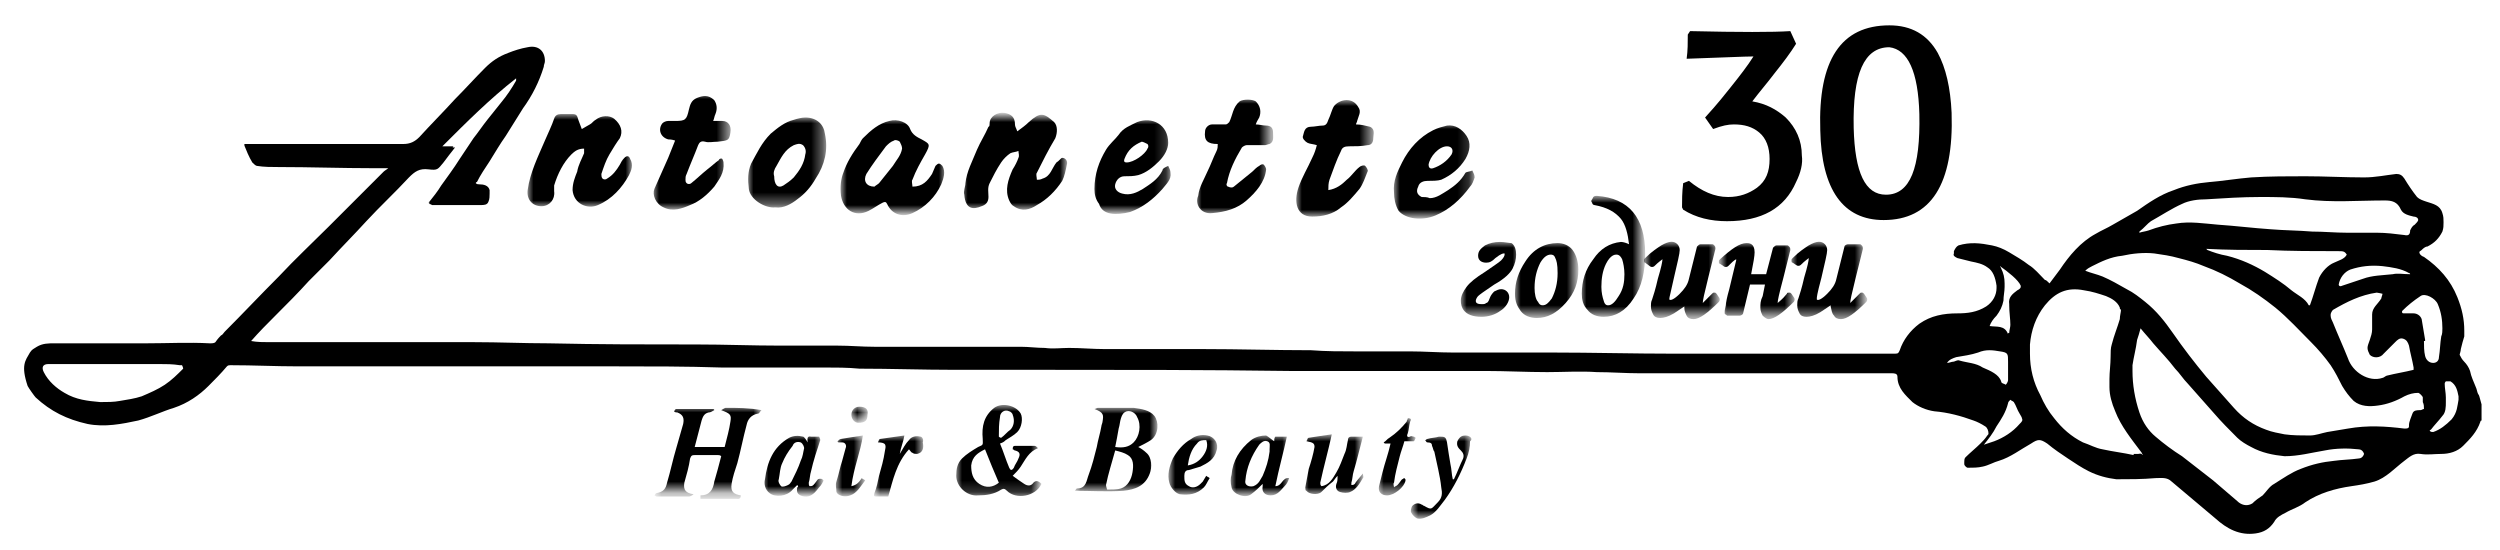 <?xml version="1.0" encoding="UTF-8"?> <svg xmlns="http://www.w3.org/2000/svg" xmlns:xlink="http://www.w3.org/1999/xlink" version="1.1" id="Layer_1" x="0px" y="0px" viewBox="0 0 217 47.7" style="enable-background:new 0 0 217 47.7;" xml:space="preserve"> <style type="text/css"> .st0{fill:#FFFFFF;filter:url(#Adobe_OpacityMaskFilter);} .st1{mask:url(#mask0_226_155627_1_);} .st2{fill:#FFFFFF;filter:url(#Adobe_OpacityMaskFilter_1_);} .st3{mask:url(#mask1_226_155627_1_);} .st4{fill:#FFFFFF;filter:url(#Adobe_OpacityMaskFilter_2_);} .st5{mask:url(#mask2_226_155627_1_);} .st6{fill:#FFFFFF;filter:url(#Adobe_OpacityMaskFilter_3_);} .st7{mask:url(#mask3_226_155627_1_);} .st8{fill:#FFFFFF;filter:url(#Adobe_OpacityMaskFilter_4_);} .st9{mask:url(#mask4_226_155627_1_);} .st10{fill:#FFFFFF;filter:url(#Adobe_OpacityMaskFilter_5_);} .st11{mask:url(#mask5_226_155627_1_);} .st12{fill:#FFFFFF;filter:url(#Adobe_OpacityMaskFilter_6_);} .st13{mask:url(#mask6_226_155627_1_);} .st14{fill:#FFFFFF;filter:url(#Adobe_OpacityMaskFilter_7_);} .st15{mask:url(#mask7_226_155627_1_);} .st16{fill:#FFFFFF;filter:url(#Adobe_OpacityMaskFilter_8_);} .st17{mask:url(#mask8_226_155627_1_);} .st18{fill:#FFFFFF;filter:url(#Adobe_OpacityMaskFilter_9_);} .st19{mask:url(#mask9_226_155627_1_);} .st20{fill:#FFFFFF;filter:url(#Adobe_OpacityMaskFilter_10_);} .st21{mask:url(#mask10_226_155627_1_);} .st22{fill:#FFFFFF;filter:url(#Adobe_OpacityMaskFilter_11_);} .st23{mask:url(#mask11_226_155627_1_);} .st24{fill:#FFFFFF;filter:url(#Adobe_OpacityMaskFilter_12_);} .st25{mask:url(#mask12_226_155627_1_);} .st26{fill:#FFFFFF;filter:url(#Adobe_OpacityMaskFilter_13_);} .st27{mask:url(#mask13_226_155627_1_);} .st28{fill:#FFFFFF;filter:url(#Adobe_OpacityMaskFilter_14_);} .st29{mask:url(#mask14_226_155627_1_);} .st30{fill:#FFFFFF;filter:url(#Adobe_OpacityMaskFilter_15_);} .st31{mask:url(#mask15_226_155627_1_);} .st32{fill:#FFFFFF;filter:url(#Adobe_OpacityMaskFilter_16_);} .st33{mask:url(#mask16_226_155627_1_);} .st34{fill:#FFFFFF;filter:url(#Adobe_OpacityMaskFilter_17_);} .st35{mask:url(#mask17_226_155627_1_);} .st36{fill:#FFFFFF;filter:url(#Adobe_OpacityMaskFilter_18_);} .st37{mask:url(#mask18_226_155627_1_);} .st38{fill:#FFFFFF;filter:url(#Adobe_OpacityMaskFilter_19_);} .st39{mask:url(#mask19_226_155627_1_);} .st40{fill:#FFFFFF;filter:url(#Adobe_OpacityMaskFilter_20_);} .st41{mask:url(#mask20_226_155627_1_);} .st42{fill:#FFFFFF;filter:url(#Adobe_OpacityMaskFilter_21_);} .st43{mask:url(#mask21_226_155627_1_);} .st44{fill:#FFFFFF;filter:url(#Adobe_OpacityMaskFilter_22_);} .st45{mask:url(#mask22_226_155627_1_);} .st46{fill:#FFFFFF;filter:url(#Adobe_OpacityMaskFilter_23_);} .st47{mask:url(#mask23_226_155627_1_);} .st48{fill:#FFFFFF;filter:url(#Adobe_OpacityMaskFilter_24_);} .st49{mask:url(#mask24_226_155627_1_);} .st50{fill:#FFFFFF;filter:url(#Adobe_OpacityMaskFilter_25_);} .st51{mask:url(#mask25_226_155627_1_);} .st52{fill:#FFFFFF;filter:url(#Adobe_OpacityMaskFilter_26_);} .st53{mask:url(#mask26_226_155627_1_);} </style> <defs> <filter id="Adobe_OpacityMaskFilter" filterUnits="userSpaceOnUse" x="83.5" y="10.1" width="9.1" height="8.2"> <feColorMatrix type="matrix" values="1 0 0 0 0 0 1 0 0 0 0 0 1 0 0 0 0 0 1 0"></feColorMatrix> </filter> </defs> <mask maskUnits="userSpaceOnUse" x="83.5" y="10.1" width="9.1" height="8.2" id="mask0_226_155627_1_"> <path class="st0" d="M230.2-62H-13v172h243.2V-62z"></path> </mask> <g class="st1"> <path d="M85.2,17.9c0.3-0.1,0.6-0.3,0.6-0.8c0-0.4-0.1-0.8,0.1-1.2c0.3-0.6,0.6-1.2,1-1.8c0.2-0.3,0.5-0.6,0.8-0.8 c0.2-0.1,0.5-0.1,0.7-0.2c0,0.2,0.1,0.4,0,0.6c-0.1,0.3-0.3,0.7-0.5,1c-0.4,0.9-0.7,1.8-0.3,2.7c0.1,0.2,0.2,0.4,0.4,0.5 c0.7,0.5,1.4,0.3,2-0.1c0.9-0.5,1.6-1.2,2.2-2.1c0.2-0.4,0.3-0.9,0.4-1.4c0.1-0.3-0.1-0.6-0.4-0.6c-0.1,0-0.3,0.3-0.5,0.4 c-0.4,0.5-0.5,1.2-1.2,1.4c-0.2,0.1-0.3,0.1-0.5,0.1c0-0.2-0.1-0.5,0-0.6c0.5-1,1-2,1.6-3c0.2-0.5,0.2-1.1-0.1-1.4 c-0.9-0.8-1.2-0.9-2.2,0c-0.3,0.3-0.6,0.5-1,0.8c-0.1-0.3-0.2-0.4-0.2-0.6c0-0.6-0.3-0.9-0.9-1c-0.6-0.1-1.3,0.3-1.3,0.9 c0,0.1,0,0.3-0.1,0.3c-0.3,0.7-0.7,1.3-1,2c-0.4,1-0.9,1.9-1,2.9c0,0.3-0.2,0.7-0.1,1C83.8,18.2,84.5,18.2,85.2,17.9z"></path> </g> <defs> <filter id="Adobe_OpacityMaskFilter_1_" filterUnits="userSpaceOnUse" x="45.8" y="9.9" width="9.1" height="8.1"> <feColorMatrix type="matrix" values="1 0 0 0 0 0 1 0 0 0 0 0 1 0 0 0 0 0 1 0"></feColorMatrix> </filter> </defs> <mask maskUnits="userSpaceOnUse" x="45.8" y="9.9" width="9.1" height="8.1" id="mask1_226_155627_1_"> <path class="st2" d="M230.2-62H-13v172h243.2V-62z"></path> </mask> <g class="st3"> <path d="M45.8,16.5c-0.1,0.8,0.4,1.4,1.2,1.4c0.7,0,1.2-0.6,1.1-1.3c0-0.2,0-0.3,0-0.5c0.3-1,0.8-2,1.5-2.7 c0.3-0.3,0.6-0.5,1.1-0.5c0,0.1,0,0.3,0,0.4c-0.2,0.5-0.5,1-0.6,1.6c-0.2,0.5-0.4,1-0.4,1.6c0.1,1.2,1.3,1.7,2.2,1.3 c1.2-0.5,2.1-1.5,2.7-2.6c0.2-0.4,0.4-0.9,0.1-1.4c-0.1-0.3-0.3-0.3-0.5-0.1c-0.2,0.2-0.3,0.4-0.4,0.6c-0.3,0.5-0.6,0.9-1.1,1.2 c-0.1,0.1-0.3,0.1-0.4,0s-0.1-0.3-0.1-0.4c0.2-0.6,0.4-1.2,0.7-1.7c0.3-0.5,0.6-1,0.9-1.4c0.3-0.6,0.1-1.2-0.5-1.7 c-0.4-0.3-1.1-0.3-1.6,0.1c-0.2,0.1-0.3,0.3-0.5,0.4c-0.2,0.1-0.5,0.3-0.7,0.4c-0.1-0.3-0.2-0.5-0.3-0.8c-0.1-0.3-0.1-0.5-0.5-0.5 c-0.3,0-0.7,0-1,0c-0.3,0-0.5,0.1-0.6,0.4c-0.2,0.6-0.5,1.2-0.8,1.9C46.7,13.6,46,15,45.8,16.5z"></path> </g> <defs> <filter id="Adobe_OpacityMaskFilter_2_" filterUnits="userSpaceOnUse" x="73" y="10.3" width="9" height="8.3"> <feColorMatrix type="matrix" values="1 0 0 0 0 0 1 0 0 0 0 0 1 0 0 0 0 0 1 0"></feColorMatrix> </filter> </defs> <mask maskUnits="userSpaceOnUse" x="73" y="10.3" width="9" height="8.3" id="mask2_226_155627_1_"> <path class="st4" d="M230.2-62H-13v172h243.2V-62z"></path> </mask> <g class="st5"> <path d="M75.2,15.1c0.5-0.8,1.1-1.6,1.7-2.4c0.2-0.2,0.4-0.4,0.7-0.5c0.1-0.1,0.4,0,0.5,0.1c0.1,0.2,0.2,0.4,0.2,0.6 c-0.1,0.6-0.5,1-0.8,1.5c-0.4,0.5-0.8,1-1.2,1.5c-0.1,0.1-0.3,0.2-0.4,0.3C75.2,16.2,74.9,15.7,75.2,15.1z M75.4,18.3 c0.4-0.2,0.8-0.5,1.2-0.7c0.2-0.1,0.3-0.1,0.4,0.1c0.4,0.9,1.3,1.2,2.2,0.8c1.1-0.5,2-1.4,2.5-2.5c0.2-0.5,0.4-1.1,0.1-1.6 c-0.1-0.1-0.2-0.2-0.3-0.2c-0.1,0-0.2,0.1-0.3,0.2c-0.1,0.2-0.2,0.5-0.3,0.7c-0.4,0.6-0.8,1.1-1.7,1.1c0-0.2-0.1-0.5,0-0.6 c0.3-0.8,0.7-1.5,1.1-2.2c0.5-0.9,0.4-0.9-0.3-1.3c-0.4-0.2-0.8-0.4-1-0.9c-0.2-0.6-1.1-0.9-1.8-0.7c-0.9,0.2-1.6,0.8-2.3,1.5 c-0.1,0.1-0.2,0.3-0.3,0.5c-0.6,0.8-1.1,1.6-1.4,2.5C73,15.5,72.9,16.2,73,17C73.2,18.2,74.2,18.9,75.4,18.3z"></path> </g> <defs> <filter id="Adobe_OpacityMaskFilter_3_" filterUnits="userSpaceOnUse" x="112.5" y="8.7" width="6.7" height="10.1"> <feColorMatrix type="matrix" values="1 0 0 0 0 0 1 0 0 0 0 0 1 0 0 0 0 0 1 0"></feColorMatrix> </filter> </defs> <mask maskUnits="userSpaceOnUse" x="112.5" y="8.7" width="6.7" height="10.1" id="mask3_226_155627_1_"> <path class="st6" d="M230.2-62H-13v172h243.2V-62z"></path> </mask> <g class="st7"> <path d="M113.9,18.8c0.9,0,1.8-0.2,2.5-0.8c0.6-0.4,1.1-1,1.6-1.6c0.3-0.4,0.5-1,0.7-1.5c0.1-0.1-0.1-0.4-0.2-0.5 c-0.1-0.1-0.4,0-0.5,0.1c-0.4,0.3-0.7,0.8-1.1,1.1c-0.4,0.4-0.9,0.8-1.6,0.9c0-0.3,0-0.6,0.1-0.9c0.3-0.8,0.6-1.7,1-2.5 c0.1-0.3,0.3-0.4,0.7-0.4c0.5,0,1.1,0,1.6-0.1c0.3,0,0.5-0.2,0.5-0.6c0-0.3,0.2-0.8-0.3-1c-0.4-0.1-0.8-0.2-1.2-0.2 c0-0.1,0.1-0.2,0.1-0.3c0.1-0.4,0.4-0.8,0.1-1.2c-0.5-0.9-1.6-0.7-2.1-0.1c-0.2,0.3-0.3,0.8-0.5,1.2c-0.1,0.3-0.2,0.5-0.5,0.5 c-0.3,0-0.7,0.1-1,0.1c-0.6,0-0.6,0.5-0.7,0.8c-0.1,0.2,0.2,0.5,0.4,0.6c0.2,0.1,0.5,0.1,0.8,0.2c-0.1,0.4-0.2,0.7-0.4,1.1 c-0.4,0.9-0.9,1.7-1.2,2.6C112.3,17.5,112.5,18.8,113.9,18.8z"></path> </g> <defs> <filter id="Adobe_OpacityMaskFilter_4_" filterUnits="userSpaceOnUse" x="103.8" y="8.5" width="6.6" height="10"> <feColorMatrix type="matrix" values="1 0 0 0 0 0 1 0 0 0 0 0 1 0 0 0 0 0 1 0"></feColorMatrix> </filter> </defs> <mask maskUnits="userSpaceOnUse" x="103.8" y="8.5" width="6.6" height="10" id="mask4_226_155627_1_"> <path class="st8" d="M230.2-62H-13v172h243.2V-62z"></path> </mask> <g class="st9"> <path d="M105.2,18.5c1.2-0.1,2.2-0.4,3-1.1c0.8-0.7,1.6-1.6,1.7-2.7c0-0.1-0.1-0.3-0.2-0.4c-0.1-0.1-0.3,0-0.4,0.1 c-0.2,0.1-0.4,0.3-0.6,0.5c-0.5,0.4-1.1,0.9-1.6,1.3c-0.1,0.1-0.3,0.1-0.5,0c-0.1,0-0.2-0.2-0.1-0.3c0.2-1.1,0.7-2.1,1.3-3.1 c0.1-0.1,0.3-0.2,0.4-0.2c0.5,0,1,0,1.6,0c0.1,0,0.3-0.1,0.4-0.1c0.4-0.2,0.3-0.6,0.3-1c0-0.4-0.2-0.6-0.6-0.6 c-0.3,0-0.6-0.1-0.9-0.1c0.1-0.3,0.2-0.4,0.3-0.6c0.2-0.5,0.1-1-0.3-1.4c-0.3-0.2-1.1-0.2-1.4,0c-0.6,0.5-0.6,1.2-0.9,1.8 c-0.1,0.1-0.2,0.2-0.3,0.2c-0.4,0-0.8,0-1.2,0c-0.3,0-0.6,0.3-0.6,0.6c-0.1,0.8,0.2,1.1,1.1,1.1c0,0.2,0,0.4-0.1,0.6 c-0.3,0.6-0.5,1.2-0.8,1.8c-0.3,0.7-0.7,1.3-0.8,2.1C103.7,17.7,104.2,18.6,105.2,18.5z"></path> </g> <defs> <filter id="Adobe_OpacityMaskFilter_5_" filterUnits="userSpaceOnUse" x="56.7" y="8.1" width="6.7" height="10"> <feColorMatrix type="matrix" values="1 0 0 0 0 0 1 0 0 0 0 0 1 0 0 0 0 0 1 0"></feColorMatrix> </filter> </defs> <mask maskUnits="userSpaceOnUse" x="56.7" y="8.1" width="6.7" height="10" id="mask5_226_155627_1_"> <path class="st10" d="M230.2-62H-13v172h243.2V-62z"></path> </mask> <g class="st11"> <path d="M57.6,18c0.8,0.4,1.6,0.1,2.3-0.2c0.8-0.3,1.5-0.9,2.1-1.6c0.4-0.6,0.9-1.2,0.8-2.1c0-0.1-0.1-0.3-0.1-0.3 c-0.1-0.1-0.3,0-0.3,0.1c-0.3,0.2-0.6,0.5-1,0.8c-0.5,0.4-0.9,0.8-1.4,1.2c-0.1,0.1-0.3,0.1-0.4,0c-0.1-0.1-0.1-0.2-0.1-0.3 c0-0.2,0-0.3,0.1-0.5c0.3-0.8,0.7-1.7,1-2.5c0.1-0.2,0.2-0.4,0.6-0.3c0.3,0.1,0.7,0,1.1,0c0.9-0.1,1-0.1,1.1-0.8 c0.1-0.6-0.2-1-0.7-1c-0.2,0-0.5,0-0.8,0c0.1-0.2,0.1-0.4,0.2-0.6c0.2-0.5,0.1-0.9-0.1-1.2c-0.5-0.5-1-0.4-1.5-0.2 c-0.5,0.2-0.6,0.6-0.7,1c-0.2,0.9-0.3,1-1.2,1c-0.2,0-0.4,0-0.6,0c-0.2,0-0.4,0.1-0.5,0.2c-0.4,0.5-0.2,1.2,0.5,1.4 c0.1,0,0.3,0,0.6,0.1c-0.2,0.5-0.4,1-0.6,1.5c-0.4,0.9-0.8,1.8-1.2,2.7C56.6,16.9,56.9,17.7,57.6,18z"></path> </g> <defs> <filter id="Adobe_OpacityMaskFilter_6_" filterUnits="userSpaceOnUse" x="94.7" y="10.3" width="6.9" height="8.2"> <feColorMatrix type="matrix" values="1 0 0 0 0 0 1 0 0 0 0 0 1 0 0 0 0 0 1 0"></feColorMatrix> </filter> </defs> <mask maskUnits="userSpaceOnUse" x="94.7" y="10.3" width="6.9" height="8.2" id="mask6_226_155627_1_"> <path class="st12" d="M230.2-62H-13v172h243.2V-62z"></path> </mask> <g class="st13"> <path d="M97.6,13.8c0.3-0.8,0.8-1.2,1.5-1.5c0.1,0,0.3,0.1,0.5,0.2c0.1,0.1,0.1,0.3,0,0.4c-0.2,0.5-1.2,1.2-1.8,1.2 C97.7,14.1,97.5,14.1,97.6,13.8z M98.1,18.4c1.1-0.4,2-1.1,2.8-2c0.3-0.4,0.8-0.8,0.7-1.4c0-0.2-0.1-0.4-0.2-0.6 c-0.2,0.1-0.5,0.2-0.5,0.4c-0.4,0.8-1.1,1.2-1.7,1.6c-0.5,0.3-1.1,0.6-1.8,0.4c-0.4-0.1-0.7-0.4-0.6-0.8s0.4-0.7,0.8-0.7 c0.4,0,0.8,0,1.2-0.1c0.7-0.2,1.3-0.7,1.8-1.2c0.5-0.5,0.8-1.1,0.8-1.6c0-1.6-1.4-2.3-2.7-1.8c-0.6,0.3-1.2,0.5-1.6,1.1 c-0.3,0.4-0.8,0.8-1.1,1.3c-0.6,1-1,2.1-1,3.4c0,0.5,0.1,0.9,0.4,1.3C95.7,18.7,96.9,18.7,98.1,18.4z"></path> </g> <defs> <filter id="Adobe_OpacityMaskFilter_7_" filterUnits="userSpaceOnUse" x="121" y="10.7" width="6.9" height="8.3"> <feColorMatrix type="matrix" values="1 0 0 0 0 0 1 0 0 0 0 0 1 0 0 0 0 0 1 0"></feColorMatrix> </filter> </defs> <mask maskUnits="userSpaceOnUse" x="121" y="10.7" width="6.9" height="8.3" id="mask7_226_155627_1_"> <path class="st14" d="M230.2-62H-13v172h243.2V-62z"></path> </mask> <g class="st15"> <path d="M125.6,12.7c0.4,0,0.6,0.3,0.4,0.7c-0.4,0.6-1,1-1.6,1.2c-0.3,0.1-0.4-0.1-0.4-0.3C124.1,13.6,124.9,12.7,125.6,12.7z M124.6,18.7c1.2-0.5,2.2-1.4,3-2.5c0.2-0.2,0.3-0.5,0.4-0.8c0-0.2-0.1-0.4-0.2-0.6c-0.2,0.1-0.5,0.1-0.6,0.2 c-0.4,0.7-0.9,1.1-1.5,1.5c-0.5,0.3-1,0.7-1.6,0.7c-0.2-0.1-0.5-0.1-0.7-0.1c-0.4-0.2-0.5-0.5-0.3-0.9c0.1-0.4,0.5-0.5,0.8-0.5 c0.4,0,0.9,0,1.2-0.1c0.9-0.4,1.6-1,2.1-1.8c0.4-0.7,0.5-1.4,0.1-2c-0.4-0.6-1-1-1.7-0.9c-0.4,0.1-0.8,0.2-1.2,0.4 c-1.2,0.6-2.1,1.6-2.7,2.8c-0.4,0.8-0.8,1.6-0.7,2.6c0,0.5,0.1,1.1,0.4,1.6C122,19,123.4,19.2,124.6,18.7z"></path> </g> <defs> <filter id="Adobe_OpacityMaskFilter_8_" filterUnits="userSpaceOnUse" x="64.9" y="10.2" width="6.8" height="7.8"> <feColorMatrix type="matrix" values="1 0 0 0 0 0 1 0 0 0 0 0 1 0 0 0 0 0 1 0"></feColorMatrix> </filter> </defs> <mask maskUnits="userSpaceOnUse" x="64.9" y="10.2" width="6.8" height="7.8" id="mask8_226_155627_1_"> <path class="st16" d="M230.2-62H-13v172h243.2V-62z"></path> </mask> <g class="st17"> <path d="M67.4,14.4c0.4-0.7,0.7-1.4,1.5-1.8c0.3-0.1,0.5-0.2,0.8,0c0.2,0.2,0.3,0.5,0.2,0.8c-0.1,0.8-0.5,1.4-1,2 c-0.3,0.3-0.6,0.5-0.9,0.7c-0.5,0.3-0.8-0.1-0.8-0.8C67.1,15,67.2,14.7,67.4,14.4z M67.3,18c0.7,0.1,1.4-0.3,1.9-0.7 c0.7-0.5,1.2-1.1,1.6-1.8c0.8-1.2,1.1-2.5,0.8-3.9c-0.1-0.8-0.7-1.4-1.7-1.4c-0.3,0-0.7,0.1-1,0.2c-0.8,0.2-1.4,0.7-2,1.2 c-0.8,0.8-1.2,1.7-1.7,2.6c-0.3,0.7-0.3,1.4-0.2,2.2C65.1,17.3,66.4,18.1,67.3,18z"></path> </g> <defs> <filter id="Adobe_OpacityMaskFilter_9_" filterUnits="userSpaceOnUse" x="56.9" y="35.3" width="9.3" height="7.5"> <feColorMatrix type="matrix" values="1 0 0 0 0 0 1 0 0 0 0 0 1 0 0 0 0 0 1 0"></feColorMatrix> </filter> </defs> <mask maskUnits="userSpaceOnUse" x="56.9" y="35.3" width="9.3" height="7.5" id="mask9_226_155627_1_"> <path class="st18" d="M230.2-62H-13v172h243.2V-62z"></path> </mask> <g class="st19"> <path d="M63,35.4c-0.1,0-0.2,0.1-0.4,0.2c0.8,0.3,0.9,0.4,0.8,1c-0.1,0.7-0.3,1.4-0.5,2.2h-2.6c0.2-0.8,0.4-1.5,0.6-2.3 c0.1-0.3,0.2-0.6,0.6-0.7c0.2,0,0.3-0.1,0.5-0.2c0,0,0-0.1-0.1-0.1c-0.1,0-0.2,0-0.3,0c-1,0-1.9,0-2.9,0c-0.1,0-0.1,0.1-0.2,0.2 c0.1,0.1,0.2,0.1,0.3,0.1c0.5,0.2,0.6,0.5,0.5,1c-0.2,0.7-0.4,1.4-0.6,2.1c-0.3,1-0.5,2-0.8,3c-0.1,0.5-0.3,0.8-0.9,0.9 c-0.1,0-0.1,0.1-0.2,0.2c0.1,0,0.1,0.1,0.2,0.1c0.9,0,1.9,0,2.8,0c0.1,0,0.3-0.1,0.4-0.2c-0.7-0.1-0.9-0.4-0.8-1 c0.2-0.7,0.4-1.4,0.5-2.1c0.1-0.3,0.2-0.3,0.5-0.3c0.6,0,1.2,0,1.9,0c0.1,0,0.2,0,0.3,0.1c-0.2,0.8-0.4,1.5-0.6,2.2 c-0.1,0.7-0.4,1.2-1.2,1.2v0.3c0.2,0,0.4,0,0.7,0c0.8,0,1.6,0,2.4,0c0.1,0,0.4,0.1,0.4-0.3c-0.6-0.1-0.9-0.3-0.8-1 c0.1-0.6,0.3-1.2,0.5-1.8c0.3-1.1,0.5-2.2,0.8-3.3c0.1-0.5,0.4-0.9,1-1c0.1,0,0.1-0.1,0.3-0.3C65,35.4,64,35.4,63,35.4z"></path> </g> <defs> <filter id="Adobe_OpacityMaskFilter_10_" filterUnits="userSpaceOnUse" x="93.3" y="35.4" width="7.2" height="7.4"> <feColorMatrix type="matrix" values="1 0 0 0 0 0 1 0 0 0 0 0 1 0 0 0 0 0 1 0"></feColorMatrix> </filter> </defs> <mask maskUnits="userSpaceOnUse" x="93.3" y="35.4" width="7.2" height="7.4" id="mask10_226_155627_1_"> <path class="st20" d="M230.2-62H-13v172h243.2V-62z"></path> </mask> <g class="st21"> <path d="M98.4,38.4c-0.4,0.4-0.9,0.5-1.6,0.4c0.1-0.5,0.2-1,0.3-1.6c0.1-0.3,0.1-0.6,0.2-0.9c0.1-0.3,0.2-0.5,0.5-0.6 c0.4-0.1,0.8,0.2,0.9,0.5C99.1,36.9,98.9,37.9,98.4,38.4z M98.3,41c-0.1,0.6-0.4,1.2-1,1.4c-0.3,0.1-0.8,0.1-1.2,0.1 c0,0-0.1-0.3-0.1-0.4c0.2-1,0.5-1.9,0.8-3c0.4,0.1,0.8,0.2,1.1,0.4C98.4,39.8,98.4,40.4,98.3,41z M98.4,35.4c-1,0-2.1,0-3.1,0 c-0.1,0-0.2,0.1-0.3,0.1c0.8,0.3,0.8,0.5,0.7,1.1c0,0.1-0.1,0.3-0.1,0.4c-0.1,0.6-0.3,1.2-0.4,1.8c-0.2,0.8-0.4,1.6-0.7,2.4 c-0.2,0.5-0.2,1.2-1,1.2c-0.1,0-0.1,0.1-0.2,0.2c1.4,0,2.8,0.1,4.2,0c1-0.1,1.9-0.4,2.3-1.5c0.2-0.5,0.2-1.4-0.3-1.8 c-0.2-0.2-0.5-0.4-0.7-0.5c0.4-0.2,0.8-0.4,1.1-0.6c0.7-0.5,0.7-1.6,0.3-2.1C99.8,35.6,99.1,35.5,98.4,35.4z"></path> </g> <defs> <filter id="Adobe_OpacityMaskFilter_11_" filterUnits="userSpaceOnUse" x="83" y="35.2" width="7.3" height="7.9"> <feColorMatrix type="matrix" values="1 0 0 0 0 0 1 0 0 0 0 0 1 0 0 0 0 0 1 0"></feColorMatrix> </filter> </defs> <mask maskUnits="userSpaceOnUse" x="83" y="35.2" width="7.3" height="7.9" id="mask11_226_155627_1_"> <path class="st22" d="M230.2-62H-13v172h243.2V-62z"></path> </mask> <g class="st23"> <path d="M86.7,37.9c0-0.6,0-1.1,0.1-1.7c0-0.4,0.4-0.7,0.8-0.5c0.1,0,0.3,0.2,0.3,0.3c0.2,0.5,0.1,1-0.2,1.3 c-0.3,0.2-0.5,0.5-0.8,0.7C86.8,38,86.7,37.9,86.7,37.9z M85,42c-0.6-0.4-0.7-1-0.7-1.6c0.1-0.8,0.6-1.1,1.2-1.4 c0.4,1,0.8,2,1.2,2.9C86.2,42.3,85.6,42.4,85,42z M89.7,41.9c-0.2,0.3-0.5,0.3-0.8,0.1c-0.3-0.2-0.6-0.4-1-0.7 c0.3-0.3,0.5-0.5,0.7-0.8c0.4-0.6,0.7-1.3,1.5-1.6c-0.1-0.1-0.2-0.2-0.3-0.2c-0.5,0-1.1,0-1.6,0c-0.2,0-0.3,0-0.3,0.3 c0.1,0,0.1,0.1,0.2,0.1c0.4,0.1,0.5,0.3,0.3,0.7c-0.1,0.3-0.3,0.5-0.4,0.8c-0.2,0.3-0.3,0.2-0.4,0c-0.3-0.7-0.5-1.4-0.8-2.1 c0.3-0.1,0.4-0.2,0.5-0.3c0.3-0.2,0.7-0.4,1-0.7c0.4-0.4,0.5-1.2,0.3-1.6c-0.4-0.7-1.6-1-2.3-0.5c-0.9,0.7-1.1,1.6-1,2.7 c0,0.5,0.1,0.5-0.4,0.7c-0.5,0.3-1,0.6-1.4,1c-0.4,0.4-0.5,0.9-0.5,1.5c0,0.9,0.9,1.8,1.9,1.7c0.7,0,1.4-0.1,2-0.5 c0.2-0.1,0.3-0.1,0.5,0.1c0.8,0.8,2.5,0.5,3-0.6C90.1,41.7,89.9,41.7,89.7,41.9z"></path> </g> <defs> <filter id="Adobe_OpacityMaskFilter_12_" filterUnits="userSpaceOnUse" x="113.1" y="37.8" width="5.1" height="5.2"> <feColorMatrix type="matrix" values="1 0 0 0 0 0 1 0 0 0 0 0 1 0 0 0 0 0 1 0"></feColorMatrix> </filter> </defs> <mask maskUnits="userSpaceOnUse" x="113.1" y="37.8" width="5.1" height="5.2" id="mask12_226_155627_1_"> <path class="st24" d="M230.2-62H-13v172h243.2V-62z"></path> </mask> <g class="st25"> <path d="M117.6,42c-0.1,0.1-0.2,0.1-0.3,0.1c0-0.1,0-0.1,0-0.2c0.1-0.3,0.1-0.7,0.2-1c0.3-1,0.5-1.9,0.8-3c-0.4,0-0.7,0-1,0 c-0.2,0-0.3,0.1-0.3,0.3c-0.1,0.4-0.1,0.8-0.3,1.2c-0.2,0.5-0.4,1.1-0.7,1.6c-0.3,0.5-0.6,1.1-1.3,1.2c-0.1-0.1-0.1-0.2-0.1-0.3 c0.3-1.4,0.7-2.8,1-4.2c-0.7,0.1-1.4,0.2-2,0.3c-0.1,0-0.1,0.1-0.2,0.3c0.6,0.1,0.7,0.2,0.7,0.5c-0.1,0.6-0.3,1.3-0.5,1.9 c-0.1,0.5-0.2,1.1-0.3,1.6c0,0.1,0,0.3,0.1,0.3c0.2,0.3,1,0.4,1.3,0.1c0.3-0.3,0.6-0.6,1-0.9c0.1-0.1,0.2-0.3,0.4-0.5 c0,0.3,0,0.5-0.1,0.7c-0.1,0.3,0,0.6,0.3,0.7c0.3,0.1,0.7,0.1,0.9,0c0.5-0.2,0.8-0.7,1.1-1.2c0.1-0.1,0-0.2,0-0.4 C117.9,41.6,117.7,41.8,117.6,42z"></path> </g> <defs> <filter id="Adobe_OpacityMaskFilter_13_" filterUnits="userSpaceOnUse" x="106.8" y="37.8" width="5.2" height="5.2"> <feColorMatrix type="matrix" values="1 0 0 0 0 0 1 0 0 0 0 0 1 0 0 0 0 0 1 0"></feColorMatrix> </filter> </defs> <mask maskUnits="userSpaceOnUse" x="106.8" y="37.8" width="5.2" height="5.2" id="mask13_226_155627_1_"> <path class="st26" d="M230.2-62H-13v172h243.2V-62z"></path> </mask> <g class="st27"> <path d="M110.2,39.2c-0.1,0.8-0.3,1.4-0.6,2.1c-0.2,0.3-0.3,0.7-0.8,0.9c-0.4,0.1-0.8-0.1-0.7-0.5c0.1-1.1,0.5-2.1,1.2-3.1 c0.2-0.2,0.4-0.4,0.7-0.3c0.3,0.1,0.2,0.4,0.2,0.7C110.2,39,110.2,39.1,110.2,39.2z M110.7,42.2c0.3-1.5,0.7-2.9,1-4.3h-1 c-0.1,0.1-0.1,0.3-0.1,0.4c-0.3-0.2-0.5-0.4-0.7-0.5c-0.4,0-0.9,0.1-1.3,0.4c-1,0.8-1.6,1.8-1.7,3c-0.1,0.3-0.1,0.7,0,1.1 c0.1,0.6,1.2,1,1.7,0.6c0.4-0.3,0.7-0.6,1-0.9c0,0,0,0.1,0,0.2c-0.1,0.5,0.2,0.8,0.7,0.8c0.6,0,0.9-0.5,1.2-0.8 c0.2-0.2,0.3-0.4,0.4-0.7C111.3,41.4,111.3,42.2,110.7,42.2z"></path> </g> <defs> <filter id="Adobe_OpacityMaskFilter_14_" filterUnits="userSpaceOnUse" x="66.2" y="37.7" width="5.1" height="5.2"> <feColorMatrix type="matrix" values="1 0 0 0 0 0 1 0 0 0 0 0 1 0 0 0 0 0 1 0"></feColorMatrix> </filter> </defs> <mask maskUnits="userSpaceOnUse" x="66.2" y="37.7" width="5.1" height="5.2" id="mask14_226_155627_1_"> <path class="st28" d="M230.2-62H-13v172h243.2V-62z"></path> </mask> <g class="st29"> <path d="M69.5,40c-0.2,0.6-0.5,1.2-0.8,1.8c-0.1,0.1-0.1,0.2-0.3,0.3c-0.2,0.1-0.5,0.2-0.6,0.1c-0.1-0.1-0.3-0.4-0.2-0.6 c0.1-0.5,0.1-1,0.3-1.4c0.2-0.5,0.5-1,0.9-1.5c0.1-0.3,0.4-0.4,0.7-0.3c0.2,0.1,0.3,0.4,0.3,0.5C69.7,39.3,69.7,39.6,69.5,40z M71,41.6c-0.1,0.1-0.2,0.3-0.4,0.5c-0.1,0.1-0.2,0.1-0.3,0.1c-0.1,0-0.1-0.2-0.1-0.3c0.1-0.3,0.1-0.7,0.2-1 c0.2-0.9,0.5-1.8,0.8-2.7c0-0.1-0.1-0.3-0.1-0.3c-0.2,0-0.5,0-0.7,0c-0.4-0.1-0.3,0.3-0.3,0.5c-0.1-0.2-0.3-0.5-0.4-0.5 c-0.4-0.1-0.8-0.1-1.2,0.1c-1.4,0.8-1.9,2.1-2.1,3.6c-0.1,0.4,0,0.9,0.4,1.2c0.5,0.4,1.5,0.3,2-0.3c0.1-0.1,0.3-0.3,0.4-0.4 c0.1,0.1,0.1,0.2,0,0.2c-0.1,0.5,0.1,0.7,0.6,0.8c0.6,0.1,1-0.4,1.3-0.8c0.2-0.2,0.3-0.4,0.4-0.6c-0.1,0-0.1-0.1-0.1-0.1 C71.2,41.5,71,41.6,71,41.6z"></path> </g> <defs> <filter id="Adobe_OpacityMaskFilter_15_" filterUnits="userSpaceOnUse" x="122.6" y="37.8" width="5.2" height="7.3"> <feColorMatrix type="matrix" values="1 0 0 0 0 0 1 0 0 0 0 0 1 0 0 0 0 0 1 0"></feColorMatrix> </filter> </defs> <mask maskUnits="userSpaceOnUse" x="122.6" y="37.8" width="5.2" height="7.3" id="mask15_226_155627_1_"> <path class="st30" d="M230.2-62H-13v172h243.2V-62z"></path> </mask> <g class="st31"> <path d="M127.2,37.8c-0.3,0-0.5,0.1-0.7,0.5c-0.1,0.4,0.1,0.6,0.3,0.8c0.2,0.2,0.3,0.4,0.2,0.7c-0.3,0.6-0.5,1.2-0.8,1.8 c0,0-0.1,0-0.1,0c-0.1-0.4-0.1-0.9-0.2-1.3c-0.1-0.6-0.2-1.2-0.3-1.9c-0.1-0.5-0.2-0.5-0.7-0.5c-0.3,0.1-0.7,0.1-1,0.2 c-0.1,0-0.1,0.1-0.2,0.1c0.1,0.1,0.1,0.2,0.2,0.2c0.3,0,0.4,0.1,0.4,0.3c0.1,0.2,0.1,0.4,0.2,0.5c0.2,1,0.5,2.1,0.6,3.1 c0.1,0.5,0.1,0.9-0.3,1.3c-0.6,0.6-0.5,0.7-1.2,0.3c-0.1,0-0.1-0.1-0.2-0.1c-0.3-0.2-0.6-0.1-0.8,0.1c-0.1,0.1-0.2,0.5-0.1,0.6 c0.1,0.2,0.3,0.4,0.5,0.5c0.4,0.1,0.8-0.1,1.2-0.3c0.5-0.3,0.8-0.8,1.2-1.3c0.8-1.1,1.4-2.3,1.9-3.6c0.2-0.5,0.3-1,0.3-1.5 C127.9,38.1,127.6,37.8,127.2,37.8z"></path> </g> <defs> <filter id="Adobe_OpacityMaskFilter_16_" filterUnits="userSpaceOnUse" x="101.5" y="37.8" width="4.2" height="5.2"> <feColorMatrix type="matrix" values="1 0 0 0 0 0 1 0 0 0 0 0 1 0 0 0 0 0 1 0"></feColorMatrix> </filter> </defs> <mask maskUnits="userSpaceOnUse" x="101.5" y="37.8" width="4.2" height="5.2" id="mask16_226_155627_1_"> <path class="st32" d="M230.2-62H-13v172h243.2V-62z"></path> </mask> <g class="st33"> <path d="M104.4,39.6c-0.3,0.4-0.7,0.7-1.3,0.8c0.1-0.7,0.3-1.4,0.8-1.9c0.2-0.3,0.5-0.3,0.8-0.3C104.9,38.7,104.7,39.2,104.4,39.6z M104.8,37.8c-0.5-0.1-1,0-1.4,0.3c-0.7,0.4-1.2,1-1.6,1.7c-0.3,0.7-0.5,1.4-0.3,2.1c0.1,0.4,0.5,0.9,0.9,1c0.8,0.1,1.5,0,2.1-0.6 c0.2-0.2,0.3-0.5,0.5-0.8c-0.1-0.1-0.2-0.1-0.3-0.2c-0.1,0.2-0.2,0.3-0.3,0.5c-0.1,0.1-0.1,0.1-0.2,0.2c-0.3,0.3-0.7,0.4-1,0.2 c-0.4-0.2-0.4-0.5-0.4-0.9c0-0.3,0.1-0.5,0.4-0.5c0.3-0.1,0.7-0.2,1-0.3c0.6-0.3,1.2-0.6,1.4-1.4C105.8,38.5,105.4,37.9,104.8,37.8 z"></path> </g> <defs> <filter id="Adobe_OpacityMaskFilter_17_" filterUnits="userSpaceOnUse" x="75.9" y="37.8" width="4.4" height="5.1"> <feColorMatrix type="matrix" values="1 0 0 0 0 0 1 0 0 0 0 0 1 0 0 0 0 0 1 0"></feColorMatrix> </filter> </defs> <mask maskUnits="userSpaceOnUse" x="75.9" y="37.8" width="4.4" height="5.1" id="mask17_226_155627_1_"> <path class="st34" d="M230.2-62H-13v172h243.2V-62z"></path> </mask> <g class="st35"> <path d="M79.9,37.9c-0.4-0.1-0.8,0-1,0.3c-0.3,0.3-0.5,0.7-0.8,1.2c0.1-0.6,0.3-1,0.4-1.6c-0.7,0.1-1.4,0.2-2.1,0.3 c-0.1,0-0.1,0.1-0.2,0.3c0.8,0,0.7,0.3,0.6,0.8c-0.1,0.7-0.3,1.4-0.5,2.1c-0.1,0.5-0.2,1-0.4,1.5c-0.1,0.3,0,0.3,0.2,0.3 c0.3,0,0.7,0,1,0c0.4-1.4,0.7-2.9,1.8-4.1c0.1,0.1,0.2,0.3,0.3,0.3c0.1,0.1,0.3,0.1,0.4,0.1c0.5-0.1,0.6-0.5,0.5-1 C80.2,38.1,80,37.9,79.9,37.9z"></path> </g> <defs> <filter id="Adobe_OpacityMaskFilter_18_" filterUnits="userSpaceOnUse" x="119.6" y="36.3" width="3.2" height="6.7"> <feColorMatrix type="matrix" values="1 0 0 0 0 0 1 0 0 0 0 0 1 0 0 0 0 0 1 0"></feColorMatrix> </filter> </defs> <mask maskUnits="userSpaceOnUse" x="119.6" y="36.3" width="3.2" height="6.7" id="mask18_226_155627_1_"> <path class="st36" d="M230.2-62H-13v172h243.2V-62z"></path> </mask> <g class="st37"> <path d="M121.5,39.6c0.1-0.4,0.3-0.9,0.4-1.3c0.3,0,0.5,0,0.8,0c0.1,0,0.1-0.2,0.2-0.3c-0.1,0-0.1-0.1-0.2-0.1 c-0.1,0-0.2-0.1-0.3,0c-0.3,0.1-0.3-0.1-0.2-0.3c0.1-0.3,0.1-0.7,0.2-1c0.2-0.3-0.1-0.3-0.2-0.3c0,0.1-0.1,0.2-0.1,0.3 c-0.4,0.5-0.9,1-1.5,1.4c-0.2,0.1-0.3,0.3-0.5,0.4c0,0,0.1,0.1,0.1,0.1h0.5c-0.2,0.9-0.5,1.7-0.7,2.5c-0.1,0.4-0.2,0.8-0.3,1.2 c-0.1,0.5,0.2,0.8,0.7,0.8c0.6,0,1.5-0.7,1.6-1.3c0-0.1,0-0.1-0.1-0.2c-0.1,0-0.1,0.1-0.2,0.1c-0.1,0.1-0.2,0.3-0.4,0.5 c-0.1,0.1-0.2,0.1-0.3,0.2c0-0.1-0.1-0.3,0-0.4C121.1,41.1,121.3,40.4,121.5,39.6z"></path> </g> <defs> <filter id="Adobe_OpacityMaskFilter_19_" filterUnits="userSpaceOnUse" x="72.6" y="37.8" width="2.5" height="5.2"> <feColorMatrix type="matrix" values="1 0 0 0 0 0 1 0 0 0 0 0 1 0 0 0 0 0 1 0"></feColorMatrix> </filter> </defs> <mask maskUnits="userSpaceOnUse" x="72.6" y="37.8" width="2.5" height="5.2" id="mask19_226_155627_1_"> <path class="st38" d="M230.2-62H-13v172h243.2V-62z"></path> </mask> <g class="st39"> <path d="M73.9,42.2c0.2-1.6,0.8-3,1-4.4c-0.7,0.1-1.3,0.2-1.9,0.3c-0.1,0-0.2,0.1-0.3,0.2c0,0,0,0.1,0.1,0.1c0.1,0,0.2,0,0.3,0 c0.3,0,0.4,0.3,0.3,0.5c-0.1,0.4-0.2,0.7-0.3,1.1c-0.2,0.6-0.3,1.2-0.5,1.8c-0.1,0.3,0,0.6,0,0.9c0.1,0.3,0.7,0.5,1.2,0.3 c0.6-0.2,0.9-0.8,1.3-1.3c-0.1-0.1-0.2-0.1-0.3-0.2C74.6,41.8,74.4,42.1,73.9,42.2z"></path> </g> <defs> <filter id="Adobe_OpacityMaskFilter_20_" filterUnits="userSpaceOnUse" x="73.9" y="35.3" width="1.5" height="1.4"> <feColorMatrix type="matrix" values="1 0 0 0 0 0 1 0 0 0 0 0 1 0 0 0 0 0 1 0"></feColorMatrix> </filter> </defs> <mask maskUnits="userSpaceOnUse" x="73.9" y="35.3" width="1.5" height="1.4" id="mask20_226_155627_1_"> <path class="st40" d="M230.2-62H-13v172h243.2V-62z"></path> </mask> <g class="st41"> <path d="M74.6,35.3c-0.4,0-0.7,0.3-0.7,0.7c0,0.4,0.3,0.7,0.6,0.7c0.6,0,0.8-0.2,0.8-0.7C75.4,35.6,75.2,35.3,74.6,35.3z"></path> </g> <defs> <filter id="Adobe_OpacityMaskFilter_21_" filterUnits="userSpaceOnUse" x="126.8" y="21" width="5" height="6.6"> <feColorMatrix type="matrix" values="1 0 0 0 0 0 1 0 0 0 0 0 1 0 0 0 0 0 1 0"></feColorMatrix> </filter> </defs> <mask maskUnits="userSpaceOnUse" x="126.8" y="21" width="5" height="6.6" id="mask21_226_155627_1_"> <path class="st42" d="M230.2-62H-13v172h243.2V-62z"></path> </mask> <g class="st43"> <path d="M130.2,21c-0.5,0-0.9,0.1-1.3,0.3c-0.4,0.3-0.6,0.5-0.6,0.9c0,0.4,0.3,0.6,0.7,0.6c0.3,0,0.5-0.1,0.8-0.4 c0.5-0.4,0.7-0.4,0.7-0.4c0.1,0,0.1,0,0.1,0s0,0,0,0.1c0,0.1-0.1,0.3-0.3,0.5c-0.2,0.2-0.7,0.5-1.4,1c-0.8,0.5-1.3,0.9-1.6,1.3 c-0.3,0.4-0.5,0.8-0.5,1.2c0,0.5,0.2,1.4,1.8,1.4c0.6,0,1.2-0.2,1.6-0.5c0.5-0.3,0.8-0.8,0.8-1.2c0-0.4-0.3-0.7-0.7-0.7 c-0.2,0-0.4,0.1-0.6,0.2c-0.1,0.1-0.3,0.3-0.4,0.6c-0.1,0.3-0.2,0.4-0.3,0.4c-0.1,0.1-0.2,0.1-0.4,0.1c-0.5,0-0.5-0.2-0.5-0.3 s0.1-0.3,0.2-0.4c0.1-0.1,0.5-0.4,1.4-1c0.9-0.5,1.4-1,1.6-1.4c0.2-0.4,0.3-0.8,0.3-1.2c0-0.4-0.1-0.8-0.4-1 C131,21.1,130.6,21,130.2,21z"></path> </g> <defs> <filter id="Adobe_OpacityMaskFilter_22_" filterUnits="userSpaceOnUse" x="131.5" y="21" width="5.5" height="6.6"> <feColorMatrix type="matrix" values="1 0 0 0 0 0 1 0 0 0 0 0 1 0 0 0 0 0 1 0"></feColorMatrix> </filter> </defs> <mask maskUnits="userSpaceOnUse" x="131.5" y="21" width="5.5" height="6.6" id="mask22_226_155627_1_"> <path class="st44" d="M230.2-62H-13v172h243.2V-62z"></path> </mask> <g class="st45"> <path d="M133.2,25c0-0.9,0.2-1.6,0.5-2.2c0.3-0.5,0.6-0.7,0.9-0.7c0.1,0,0.3,0,0.4,0.3c0.1,0.2,0.2,0.5,0.2,1.3 c0,0.9-0.2,1.6-0.5,2.2c-0.3,0.4-0.5,0.6-0.8,0.6c-0.2,0-0.3-0.1-0.4-0.3C133.3,26,133.2,25.5,133.2,25z M132,27 c0.3,0.4,0.8,0.6,1.4,0.6c0.9,0,1.7-0.4,2.5-1.3c0.8-0.9,1.1-1.8,1.1-2.9c0-0.7-0.2-1.3-0.5-1.7c-0.3-0.4-0.8-0.6-1.3-0.6 c-1.1,0-2.1,0.5-2.8,1.6c-0.6,0.9-0.9,1.8-0.9,2.8C131.5,26.2,131.7,26.6,132,27z"></path> </g> <defs> <filter id="Adobe_OpacityMaskFilter_23_" filterUnits="userSpaceOnUse" x="137.2" y="17.1" width="5.5" height="10.5"> <feColorMatrix type="matrix" values="1 0 0 0 0 0 1 0 0 0 0 0 1 0 0 0 0 0 1 0"></feColorMatrix> </filter> </defs> <mask maskUnits="userSpaceOnUse" x="137.2" y="17.1" width="5.5" height="10.5" id="mask23_226_155627_1_"> <path class="st46" d="M230.2-62H-13v172h243.2V-62z"></path> </mask> <g class="st47"> <path d="M141,23.8c0,0.7-0.1,1.3-0.5,1.9c-0.3,0.5-0.6,0.8-0.9,0.8c-0.1,0-0.3,0-0.4-0.4c-0.1-0.3-0.2-0.7-0.2-1.2 c0-0.7,0.1-1.4,0.4-2c0.4-0.8,0.8-0.8,0.9-0.8c0.1,0,0.3,0,0.5,0.4C140.9,22.8,141,23.3,141,23.8z M138.3,22.5c-0.7,0.9-1,1.9-1,3 c0,0.5,0.1,1,0.5,1.4c0.3,0.4,0.8,0.6,1.4,0.6c1,0,1.9-0.5,2.6-1.6c0.7-1,1-2.3,1-3.9c0-3.1-1.4-4.8-4.2-5c-0.1,0-0.2,0-0.3,0.1 l-0.1,0.2c-0.1,0.1-0.1,0.2,0,0.3c0,0.1,0.1,0.2,0.2,0.2c1.1,0.2,1.8,0.6,2.3,1.2c0.4,0.5,0.6,1.3,0.7,2.2 c-0.2-0.1-0.5-0.2-0.7-0.2C139.7,21.1,138.9,21.6,138.3,22.5z"></path> </g> <defs> <filter id="Adobe_OpacityMaskFilter_24_" filterUnits="userSpaceOnUse" x="142.8" y="21" width="6.5" height="6.6"> <feColorMatrix type="matrix" values="1 0 0 0 0 0 1 0 0 0 0 0 1 0 0 0 0 0 1 0"></feColorMatrix> </filter> </defs> <mask maskUnits="userSpaceOnUse" x="142.8" y="21" width="6.5" height="6.6" id="mask24_226_155627_1_"> <path class="st48" d="M230.2-62H-13v172h243.2V-62z"></path> </mask> <g class="st49"> <path d="M143.2,23.1c0.1,0.1,0.3,0.1,0.4,0c0.4-0.4,0.6-0.5,0.7-0.6c0,0.2-0.1,0.7-0.4,1.7c-0.2,0.9-0.4,1.5-0.5,1.8 c-0.1,0.2-0.1,0.4-0.1,0.6c0,0.3,0.1,0.5,0.2,0.7c0.1,0.2,0.3,0.3,0.6,0.3c0.3,0,0.7-0.1,1.2-0.4c0.3-0.2,0.6-0.4,0.9-0.6 c0,0,0,0.1,0,0.1c0,0.3,0.1,0.5,0.2,0.7c0.1,0.2,0.3,0.3,0.6,0.3c0.5,0,1.2-0.5,2.2-1.5c0.1-0.1,0.1-0.3,0-0.4l-0.2-0.3 c-0.1-0.1-0.1-0.1-0.2-0.1c-0.1,0-0.1,0-0.2,0.1c-0.5,0.5-0.7,0.7-0.8,0.8c0-0.2,0.1-0.7,0.5-2.3l0.6-2.4c0-0.1,0-0.2-0.1-0.3 c-0.1-0.1-0.1-0.1-0.2-0.1h-1c-0.1,0-0.2,0.1-0.3,0.2l-0.7,2.8c-0.1,0.5-0.4,0.9-0.8,1.3c-0.5,0.5-0.8,0.6-0.9,0.5c0,0,0,0,0-0.1 c0-0.1,0.1-0.4,0.4-1.8c0.3-1.3,0.5-2.1,0.5-2.4c0-0.2-0.1-0.4-0.2-0.5c-0.3-0.3-0.7-0.3-1.4,0.1c-0.3,0.2-0.8,0.5-1.4,1.1 c-0.1,0.1-0.1,0.1-0.1,0.2c0,0.1,0,0.2,0.1,0.2L143.2,23.1z"></path> </g> <defs> <filter id="Adobe_OpacityMaskFilter_25_" filterUnits="userSpaceOnUse" x="149.4" y="21" width="6.5" height="6.6"> <feColorMatrix type="matrix" values="1 0 0 0 0 0 1 0 0 0 0 0 1 0 0 0 0 0 1 0"></feColorMatrix> </filter> </defs> <mask maskUnits="userSpaceOnUse" x="149.4" y="21" width="6.5" height="6.6" id="mask25_226_155627_1_"> <path class="st50" d="M230.2-62H-13v172h243.2V-62z"></path> </mask> <g class="st51"> <path d="M152.8,26.7c0,0.3,0.1,0.5,0.2,0.7c0.2,0.2,0.4,0.3,0.5,0.3c0.5,0,1.2-0.5,2.2-1.5c0.1-0.1,0.1-0.3,0-0.4l-0.2-0.3 c-0.1-0.1-0.1-0.1-0.2-0.1c-0.1,0-0.2,0-0.2,0.1c-0.4,0.5-0.7,0.7-0.8,0.8c0-0.2,0.1-0.7,0.5-2.2l0.6-2.4c0-0.1,0-0.2-0.1-0.3 c-0.1-0.1-0.1-0.1-0.2-0.1h-0.9c-0.1,0-0.2,0.1-0.3,0.2l-0.6,2.3h-1.3c0.2-1,0.3-1.6,0.3-1.9c0-0.8-0.5-0.8-0.7-0.8 c-0.6,0-1.3,0.5-2.3,1.4c-0.1,0.1-0.1,0.1-0.1,0.2s0,0.2,0.1,0.2l0.3,0.2c0.1,0.1,0.3,0.1,0.4,0c0.3-0.3,0.5-0.5,0.7-0.6 c0,0,0,0.1,0,0.1l-0.6,2.5c-0.2,0.7-0.3,1.2-0.3,1.4c-0.1,0.4-0.1,0.5-0.1,0.6c0,0.1,0,0.2,0.1,0.2c0.1,0.1,0.1,0.1,0.2,0.1h1 c0.1,0,0.3-0.1,0.3-0.2l0.6-2.5h1.3l-0.2,1C152.8,26.1,152.8,26.4,152.8,26.7z"></path> </g> <defs> <filter id="Adobe_OpacityMaskFilter_26_" filterUnits="userSpaceOnUse" x="155.5" y="21" width="6.5" height="6.7"> <feColorMatrix type="matrix" values="1 0 0 0 0 0 1 0 0 0 0 0 1 0 0 0 0 0 1 0"></feColorMatrix> </filter> </defs> <mask maskUnits="userSpaceOnUse" x="155.5" y="21" width="6.5" height="6.7" id="mask26_226_155627_1_"> <path class="st52" d="M230.2-62H-13v172h243.2V-62z"></path> </mask> <g class="st53"> <path d="M159.2,27.4c0.1,0.2,0.3,0.3,0.6,0.3c0.5,0,1.2-0.5,2.2-1.5c0.1-0.1,0.1-0.3,0-0.4l-0.2-0.3c-0.1-0.1-0.1-0.1-0.2-0.1 c-0.1,0-0.1,0-0.2,0.1c-0.5,0.5-0.7,0.7-0.8,0.8c0-0.2,0.1-0.7,0.5-2.3l0.6-2.4c0-0.1,0-0.2-0.1-0.3c-0.1-0.1-0.1-0.1-0.2-0.1h-1 c-0.1,0-0.3,0.1-0.3,0.2l-0.7,2.8c-0.1,0.5-0.4,0.9-0.8,1.3c-0.5,0.5-0.8,0.6-0.9,0.5c0,0,0,0,0-0.1c0-0.1,0-0.3,0.4-1.8 c0.3-1.3,0.5-2.1,0.5-2.4c0-0.2-0.1-0.4-0.2-0.5c-0.3-0.3-0.7-0.3-1.4,0.1c-0.3,0.2-0.8,0.5-1.4,1.1c-0.1,0.1-0.1,0.1-0.1,0.2 c0,0.1,0,0.2,0.1,0.2l0.3,0.2c0.1,0.1,0.3,0.1,0.4,0c0.4-0.4,0.6-0.5,0.7-0.6c0,0.2-0.1,0.7-0.4,1.7c-0.2,0.9-0.4,1.5-0.5,1.8 c-0.1,0.2-0.1,0.4-0.1,0.6c0,0.3,0.1,0.5,0.2,0.7c0.1,0.2,0.3,0.3,0.6,0.3c0.3,0,0.7-0.1,1.2-0.4c0.3-0.2,0.6-0.4,0.9-0.6 c0,0,0,0.1,0,0.1C159,27,159,27.2,159.2,27.4z"></path> </g> <path d="M212.8,36.4c-0.5,0.5-1,0.9-1.6,1.1c-0.1,0-0.2,0-0.3-0.1c0-0.1,0.1-0.1,0.1-0.1c0.3-0.4,0.7-0.8,1-1.2 c0.3-0.3,0.3-0.8,0.3-1.2c0-0.1,0-0.3,0-0.4c0-0.4-0.1-0.8-0.1-1.2c0-0.1,0.1-0.2,0.1-0.2c0.1,0,0.3,0,0.4,0 c0.5,0.3,0.6,0.8,0.7,1.3c0,0.1,0,0.1,0,0.3C213.3,35.2,213.3,35.8,212.8,36.4z M210.5,30.9c-0.1-0.4-0.1-0.9-0.1-1.3 c0.1,0,0.1,0,0.1,0c0-0.1,0-0.1,0-0.1h0c-0.1-0.6-0.2-1.2-0.3-1.8c-0.1-0.3-0.4-0.5-0.7-0.5c-0.3,0-0.5,0-0.8,0 c-0.1,0-0.2,0-0.2-0.1v0c0,0,0-0.1,0-0.1c0.5-0.5,1-0.9,1.6-1.3c0.4-0.3,1.3,0.2,1.5,0.7c0.3,0.7,0.4,1.4,0.4,2.1 c0,0.2,0,0.5-0.1,0.7c-0.1,0.6-0.1,1.2-0.2,1.8c0,0.3-0.2,0.5-0.5,0.5C210.9,31.5,210.6,31.3,210.5,30.9z M210.4,35.5 c-0.1,0-0.2,0.1-0.3,0.1c-0.3,0-0.6,0-0.7,0.3c-0.1,0.3-0.3,0.7-0.3,1c0,0.1,0,0.1,0,0.1v0c0,0.2-0.2,0.2-0.4,0.2 c-1.6-0.2-3.2-0.3-4.9,0c-0.6,0.1-1.2,0.2-1.8,0.3c-0.5,0.1-1,0.3-1.5,0.3c-0.7,0-1.5,0-2.2-0.1c-0.5-0.1-1.1-0.2-1.6-0.4 c-1.1-0.4-2-1-2.8-1.9c-0.8-0.9-1.6-1.8-2.4-2.7c-1-1.2-2-2.5-2.9-3.8c-0.7-1-1.4-1.9-2.4-2.7c-0.5-0.4-1-0.8-1.6-1.1 c-0.7-0.4-1.4-0.8-2.1-1.1c-0.5-0.2-1-0.3-1.5-0.5c0.2-0.2,0.4-0.3,0.6-0.4c0.8-0.4,1.6-0.8,2.6-0.9c0.9-0.2,1.9-0.3,2.8-0.2 c0.7,0.1,1.4,0.2,2.1,0.4c0.8,0.2,1.5,0.4,2.2,0.7c1.1,0.4,2.1,0.9,3.1,1.5c1.1,0.6,2.1,1.3,3.1,2.1c1.1,0.9,2.1,2,3.1,3 c0.6,0.6,1.2,1.3,1.7,2c0.4,0.6,0.7,1.2,1,1.8c0.3,0.5,0.6,0.9,1,1.3c0.6,0.5,1.4,0.5,2.1,0.4c0.8-0.1,1.6-0.4,2.3-0.8 c0.4-0.2,0.8-0.3,1.2-0.3c0.1,0,0.4,0.3,0.4,0.4c0,0.1,0,0.3,0,0.4C210.4,35.1,210.4,35.3,210.4,35.5z M204.7,39.8 c-0.7,0.1-1.4,0.1-2.1,0.2c-1,0.1-1.9,0.3-2.9,0.7c-0.8,0.3-1.5,0.8-2.3,1.3c-0.4,0.2-0.7,0.7-1,1c-0.3,0.2-0.6,0.4-0.9,0.7 c-0.5,0.3-1,0.1-1.3-0.2c-0.7-0.6-1.4-1.2-2.1-1.8c-0.9-0.7-1.8-1.4-2.7-2.1c-0.8-0.5-1.6-1.1-2.3-1.7c-0.6-0.5-1.1-1.2-1.4-2.1 c-0.4-1.2-0.6-2.4-0.6-3.6c0-0.2,0-0.3,0-0.5c0.1-0.7,0.3-1.4,0.4-2.2c0.1-0.3,0.2-0.6,0.3-1c0.4,0.5,0.8,0.9,1.1,1.3 c0.6,0.7,1.3,1.4,1.9,2.2c0.4,0.4,0.7,0.9,1.1,1.3c0.8,0.9,1.5,1.7,2.3,2.6c0.6,0.7,1.3,1.4,2,2.1c0.3,0.3,0.8,0.6,1.2,0.8 c0.9,0.5,1.9,0.7,2.9,0.8c1.2,0,2.3-0.3,3.5-0.5c1-0.2,2-0.2,2.9-0.1c0.2,0,0.4,0.1,0.5,0.4C205.1,39.7,204.9,39.8,204.7,39.8z M185.6,39.4c-0.1,0-0.3,0-0.4,0c0,0,0,0.1,0,0.1c-0.9-0.2-1.8-0.3-2.7-0.5c-0.6-0.1-1.1-0.4-1.7-0.6c-1-0.5-1.8-1.2-2.5-2.1 c-0.5-0.6-0.9-1.3-1.2-2c-0.6-1.1-0.9-2.3-0.9-3.6c0-0.3,0-0.5,0-0.8c0.1-1.2,0.5-2.4,1.3-3.4c0.9-1.1,1.9-1.6,3.4-1.3 c0.7,0.1,1.3,0.3,1.9,0.5c0.5,0.2,1,0.5,1.2,1c0,0.1,0,0.1,0.1,0.2c0,0.2-0.1,0.5-0.1,0.8c-0.2,0.7-0.5,1.4-0.7,2.2 c-0.1,0.3-0.1,0.7-0.1,1.1c0,0.6-0.1,1.3-0.1,1.9c0,0.2,0,0.4,0,0.7c0,0.7,0.2,1.4,0.5,2.1c0.5,1.3,1.4,2.4,2.3,3.6 c0,0.1,0.1,0.1,0.1,0.2C185.8,39.3,185.7,39.4,185.6,39.4z M207.7,23.8c-0.9,0.1-1.8,0.1-2.6,0.4c-0.6,0.2-1.2,0.4-1.8,0.6 c-0.2,0.1-0.3,0-0.3-0.1c0.1-0.6,0.5-1.1,1-1.3c0.9-0.3,1.8-0.4,2.8-0.3c0.8,0.1,1.6,0.2,2.3,0.6c0.1,0,0.1,0.1,0.1,0.1 C208.6,23.8,208.1,23.7,207.7,23.8z M201.3,24.1c-0.3,0.8-0.5,1.6-0.8,2.4c0,0-0.1,0-0.1,0c-0.3-0.6-1-0.9-1.5-1.3 c-0.7-0.6-1.5-1.1-2.3-1.6c-1-0.6-2.1-1.1-3.3-1.4c-0.6-0.1-1.2-0.3-1.7-0.5c0,0-0.1-0.1-0.1-0.1c1.8,0.1,3.6,0.1,5.3,0.1 c2,0.1,4.1,0.1,6.1,0.1c0.5,0,0.6,0,0.8,0.3c-0.2,0.4-0.7,0.5-1.1,0.7C202.1,23,201.6,23.5,201.3,24.1z M202.5,26.9 c1.2-0.7,2.4-1.3,3.8-1.5c0.1,0,0.5,0.1,0.5,0.1v0c0,0.1-0.1,0.3-0.1,0.4c-0.3,0.5-0.8,0.8-0.8,1.4c0,0.4,0,0.8,0,1.3 c0,0.3-0.1,0.6-0.2,0.9c-0.1,0.3-0.2,0.5-0.2,0.7c0,0.2,0.1,0.4,0.2,0.6c0.3,0.3,0.9,0.3,1.2-0.1c0.3-0.3,0.7-0.7,1-1 c0.2-0.2,0.4-0.4,0.7-0.3c0.3,0.1,0.4,0.3,0.5,0.6c0.1,0.6,0.3,1.3,0.4,1.9c0,0.1,0,0.1,0,0.2c-0.8,0.2-1.5,0.3-2.3,0.5 c-0.1,0-0.3,0.2-0.4,0.2c-1.2,0.4-2.6-0.5-3-1.7c-0.4-1-0.9-2.1-1.3-3.1c-0.1-0.2-0.2-0.4-0.2-0.6c0,0,0-0.1,0-0.1 C202.3,27.2,202.4,27,202.5,26.9z M186.7,19.2c0.9-0.5,1.8-1.1,2.7-1.5c0.6-0.3,1.4-0.4,2.1-0.4c1.6-0.1,3.1-0.2,4.7-0.2 c1.3,0,2.6,0,3.9,0.2c2.3,0.3,4.6,0.1,6.9,0.1c0.6,0,1.1,0.1,1.4,0.8c0.2,0.4,0.7,0.5,1.1,0.6c0.2,0,0.4,0.1,0.4,0.3 c0,0.1-0.2,0.3-0.3,0.4c-0.2,0.1-0.3,0.3-0.4,0.5c0,0.3-0.1,0.5-0.5,0.4c-0.8-0.1-1.6-0.2-2.4-0.2c-0.9,0-1.7,0-2.6,0 c-1,0-2-0.1-3-0.1c-1.2-0.1-2.4-0.1-3.6-0.2c-1.5-0.1-3.1-0.3-4.6-0.4c-1.2-0.1-2.4-0.3-3.6-0.1c-0.8,0.1-1.6,0.3-2.4,0.6 c-0.3,0.1-0.5,0.1-0.8,0.2c0,0,0,0,0-0.1C186.1,19.8,186.4,19.4,186.7,19.2z M175.3,36.8c-0.6,0.7-1.4,1.2-2.2,1.5 c-0.3,0.1-0.6,0.2-0.9,0.3c0.4-0.5,0.8-1,1.1-1.6c0.4-0.6,0.8-1.2,1-2c0-0.1,0.1-0.2,0.2-0.3c0.1,0.1,0.2,0.1,0.3,0.2 c0.2,0.3,0.3,0.7,0.5,1c0.1,0.2,0.2,0.3,0.2,0.4C175.6,36.5,175.5,36.6,175.3,36.8z M172.1,31.9c-0.6-0.4-1.3-0.4-2-0.6 c-0.2-0.1-0.4,0.1-0.6,0.1c-0.1,0-0.3,0.1-0.5,0.1c0.2-0.3,0.5-0.4,0.8-0.5c0.6-0.1,1.3-0.2,1.9-0.4c0.7-0.3,1.3-0.2,1.9-0.1 c0.7,0.1,0.7,0.2,0.7,0.9c0,0.4,0,0.9,0,1.3c0,0.1,0,0.2,0,0.3c0,0.1-0.1,0.3-0.2,0.4c-0.1-0.1-0.4-0.1-0.4-0.3 C173.5,32.5,172.8,32.2,172.1,31.9z M173.3,27.4c0.3-0.4,0.5-0.8,0.6-1.3c0-0.4,0.1-0.8,0.1-1.2c0-0.1,0-0.2,0-0.3 c0-0.5-0.1-0.9-0.3-1.3c0-0.1-0.1-0.1-0.1-0.2c0.7,0.5,1.6,1.2,1.8,1.7c0,0,0,0.1,0,0.1c0,0.1-0.1,0.2-0.3,0.3 c-0.4,0.3-0.8,0.6-0.7,1.2c0,0.1,0,0.1,0,0.1c0,0.6,0.1,1.2,0.1,1.7c0,0.2-0.1,0.5-0.1,0.7c-0.1,0-0.1,0-0.1,0.1 c-0.3-0.8-1-0.6-1.6-0.7C172.8,28,173,27.7,173.3,27.4z M15.9,32c-0.5,0.5-1,1-1.6,1.4c-0.6,0.4-1.3,0.7-2,1 c-0.6,0.2-1.3,0.3-1.9,0.4c-0.5,0.1-1.1,0.1-1.7,0.1c-1.1-0.1-2.1-0.2-3.1-0.8c-0.7-0.4-1.4-1-1.8-1.8c-0.2-0.4-0.1-0.7,0.4-0.7h4.7 c1.6,0,3.3,0,4.9,0c0.6,0,1.2,0,1.8,0.1c0.1,0,0.1,0,0.2,0C15.9,31.9,15.9,32,15.9,32z M215.1,34.2c-0.1-0.2-0.1-0.4-0.2-0.6 c-0.2-0.5-0.4-0.9-0.5-1.4c-0.1-0.3-0.3-0.6-0.5-0.8c-0.2-0.2-0.3-0.4-0.4-0.6c0-0.1,0.1-0.3,0.1-0.5c0.1-0.4,0.2-0.8,0.3-1.1 c0-0.2,0-0.3,0-0.5c0-1-0.2-1.9-0.6-2.9c-0.6-1.5-1.6-2.6-2.9-3.5c-0.3-0.1-0.4-0.3-0.4-0.4c0-0.1,0.1-0.1,0.2-0.2 c0.1-0.1,0.3-0.3,0.5-0.3c0.6-0.3,1-0.7,1.3-1.3c0.1-0.3,0.1-0.5,0.1-0.8c0-0.3,0-0.5-0.1-0.8c-0.2-0.7-0.8-0.8-1.4-1 c-0.3-0.1-0.6-0.2-0.8-0.4c-0.4-0.5-0.8-1.1-1.1-1.6c-0.2-0.3-0.4-0.4-0.7-0.4c-0.9,0.1-1.8,0.3-2.8,0.3c-1.7,0-3.4-0.1-5.1-0.1 c-1.5,0-3.1,0-4.7,0.1c-1.2,0.1-2.4,0.3-3.6,0.4c-1.1,0.1-2.1,0.3-3.1,0.7c-1.2,0.4-2.2,1.1-3.2,1.8c-0.7,0.4-1.4,0.8-2.1,1.2 c-0.5,0.3-1,0.5-1.5,0.8c-1.3,0.7-2.3,1.9-3.1,3.1c-0.3,0.4-0.6,0.8-0.9,1.2c-0.2-0.2-0.3-0.3-0.4-0.3c-0.5-0.5-0.9-1-1.4-1.3 c-0.5-0.4-1.2-0.8-1.7-1.1c-0.5-0.3-1-0.5-1.5-0.6c-1-0.2-1.9-0.3-2.9,0c-0.2,0.1-0.3,0.3-0.4,0.5c0,0.1,0,0.1,0,0.2 c-0.1,0.2,0.1,0.3,0.3,0.4c0.4,0.1,0.8,0.2,1.2,0.3c0.5,0.1,1,0.2,1.4,0.5c0.5,0.3,0.7,0.9,0.8,1.6c0,0.1,0,0.1,0,0.2 c0,0.6-0.3,1.2-0.9,1.6c-0.8,0.5-1.6,0.6-2.5,0.6c-1.2,0-2.3,0.2-3.3,0.9c-0.8,0.6-1.4,1.4-1.7,2.3c-0.1,0.2-0.1,0.3-0.4,0.3 c-0.7,0-1.3,0-2,0c-3,0-6.1,0-9.1,0c-2.7,0-5.3,0-8,0c-3.6,0-7.2-0.1-10.7-0.1c-2.9,0-5.7,0-8.6,0c-1.2,0-2.5-0.1-3.7-0.1 c-1.6,0-3.1,0-4.7,0c-1.3,0-2.6,0-3.9-0.1c-3.1,0-6.3-0.1-9.4-0.1c-2.8,0-5.7,0-8.5,0c-1,0-2.1-0.1-3.1-0.1c-0.7,0-1.4,0.1-2.1,0 c-0.7,0-1.4-0.1-2.1-0.1c-2.3,0-4.6,0-6.9,0c-1.9,0-3.9,0-5.8,0c-1.1,0-2.1-0.1-3.2-0.1c-1.6,0-3.3,0-5,0c-2.4,0-4.8-0.1-7.2-0.1 c-4.3,0-8.6,0-12.9-0.1c-2.1,0-4.3-0.1-6.4-0.1c-3.3,0-6.6,0-9.9,0c-2.6,0-5.2,0-7.9,0c-0.5,0-1.1,0-1.6-0.1 c0.7-0.8,1.4-1.5,2.1-2.2c1-1,2-2,2.9-3c0.6-0.6,1.2-1.2,1.8-1.8c1.1-1.2,2.2-2.3,3.2-3.4c1.2-1.3,2.5-2.5,3.7-3.8 c0.5-0.5,0.9-0.8,1.7-0.7c0.8,0.1,0.8,0,1.3-0.6c0.3-0.4,0.6-0.8,1-1.3h-0.2c0-0.1,0.1-0.1,0.1-0.1h-0.6h-0.4 c2.1-2.1,4.1-4.1,6.4-5.9c0,0.1,0,0.1,0,0.2v0c-0.4,0.7-0.8,1.3-1.3,1.9c-0.4,0.5-0.8,1-1.2,1.5c-0.4,0.5-0.8,1.1-1.2,1.6 c-0.4,0.6-0.8,1.2-1.2,1.8c-0.5,0.8-1.1,1.6-1.6,2.3c-0.3,0.5-0.7,1-1.1,1.5c0,0,0.1,0,0.1,0c0,0.1-0.1,0.1-0.1,0.1 c0.2,0,0.3,0.1,0.3,0.1c1.4,0,2.8,0,4.2,0c0.3,0,0.6,0,0.7-0.3c0.1-0.2,0.1-0.5,0.1-0.7c0-0.1,0-0.2,0-0.3c-0.1-0.4-0.5-0.5-0.9-0.5 c-0.1,0-0.2,0-0.3-0.1c0,0,0-0.1,0.1-0.1c0.3-0.6,0.7-1.2,1.1-1.8c0.5-0.8,0.9-1.5,1.4-2.2c0.5-0.8,1-1.6,1.5-2.4 c0.8-1.1,1.4-2.3,1.8-3.6c0-0.2,0.1-0.3,0.1-0.5c0-0.9-0.6-1.4-1.5-1.2c-0.6,0.1-1.2,0.3-1.7,0.5c-0.8,0.3-1.4,0.7-2,1.3 c-0.9,0.9-1.7,1.8-2.6,2.7c-1,1.1-2.1,2.2-3.1,3.3c-0.4,0.4-0.8,0.6-1.4,0.6c-4.5,0-8.9,0-13.4,0h-0.4c0,0.1,0.1,0.1,0.1,0.1h-0.1 c0.2,0.5,0.4,1,0.7,1.5c0.1,0.1,0.3,0.3,0.4,0.3c0.6,0.1,1.3,0.1,1.9,0.1c2.7,0,5.5,0.1,8.2,0.1c0.4,0,0.9,0,1.3,0 c-0.1,0.1-0.3,0.2-0.4,0.3c-1.6,1.6-3.2,3.2-4.8,4.8c-1.4,1.4-2.9,2.8-4.3,4.3c-1.6,1.6-3.1,3.2-4.7,4.8c-0.1,0.1-0.2,0.3-0.3,0.3 c-0.1,0.1-0.3,0.3-0.5,0.6c-0.1,0.1-0.3,0.1-0.5,0.1c-1.8-0.1-3.7,0-5.5,0c-2.7,0-5.3,0-8,0c-0.5,0-1,0-1.5,0.3 c-0.3,0.2-0.4,0.2-0.6,0.5c-0.4,0.7-0.8,1.1-0.2,2.9c0.1,0.2,0.6,0.9,0.7,1c1.3,1.2,2.7,1.9,4.5,2.3c1.5,0.3,3,0,4.4-0.3 c1.1-0.3,2.1-0.8,3.1-1.1c1.2-0.4,2.2-1.1,3-1.9c0.5-0.5,1.1-1.1,1.6-1.7c0.1-0.1,0.2-0.1,0.3-0.1c2,0,3.9,0.1,5.9,0.1 c2.1,0,4.1,0,6.2,0c7.1,0,14.2,0,21.4,0c3,0,6.1,0,9.1,0.1c2.9,0,5.9,0,8.9,0c1,0,2.1,0,3.1,0.1c2.7,0,5.5,0.1,8.2,0.1 c1.4,0,2.7,0,4,0c1.2,0,2.3,0,3.5,0c7.2,0,14.4,0,21.6,0.1c2.4,0,4.8,0,7.2,0c3.3,0,6.5,0,9.8,0c1.8,0,3.6,0.1,5.4,0.1 c1.4,0,2.9-0.1,4.3,0c1.2,0,2.5,0.1,3.7,0.1c2.8,0,5.7,0,8.5,0c4.5,0,9,0,13.4,0c0.2,0,0.5,0,0.5,0.3c0,1,0.7,1.6,1.3,2.2 c0.5,0.4,1.2,0.7,1.9,0.8c1.2,0.1,2.3,0.4,3.4,0.8c0.3,0.1,0.7,0.3,1,0.5c0.2,0.1,0.3,0.4,0.3,0.6c0,0.1,0,0.1-0.1,0.2 c-0.2,0.3-0.4,0.5-0.6,0.7c-0.4,0.4-0.9,0.8-1.3,1.2c-0.1,0.1-0.1,0.3-0.1,0.4c0,0.1,0,0.1,0,0.2c0,0.1,0.2,0.3,0.3,0.3 c0.4,0,0.9,0,1.3-0.1c0.5-0.1,1-0.4,1.4-0.5c1-0.3,1.9-1,2.8-1.5c0.6-0.4,0.8-0.4,1.4,0c0.6,0.5,1.2,0.9,1.8,1.3 c0.6,0.4,1.2,0.8,1.8,1.1c0.8,0.4,1.6,0.6,2.4,0.7c1.1,0,2.3,0,3.4-0.1c0.5,0,1-0.1,1.4,0.3c1.3,1.1,2.5,2.1,3.8,3.2 c1,0.9,2.1,1.5,3.5,1.3c0.7-0.1,1.2-0.4,1.6-1c0.2-0.4,0.6-0.6,1-0.8c0.5-0.3,1.2-0.5,1.7-0.9c1.2-0.8,2.6-1.2,4-1.4 c0.7-0.1,1.3-0.2,2-0.4c1-0.3,1.8-1.2,2.6-1.8c0.4-0.3,0.8-0.7,1.4-0.6c0.6,0.1,1.2,0,1.8,0c0.7,0,1.4-0.2,1.9-0.7 c0.6-0.6,1.2-1.2,1.5-2.1c0-0.1,0.1-0.1,0.1-0.1v-0.1v-1.3C215.2,34.4,215.2,34.3,215.1,34.2z"></path> <path d="M166.6,9.9c0.1,4.7-0.8,7-2.9,7c-1.8,0-2.7-1.9-2.8-5.8c-0.1-4.7,0.9-7,3.1-7C165.6,4.3,166.5,6.2,166.6,9.9z M169.4,9.8 c-0.1-2.2-0.5-3.9-1.2-5.2c-0.9-1.6-2.3-2.4-4.2-2.4c-4.2,0-6.2,3-6,9.1c0.1,5.2,2,7.8,5.5,7.8C167.6,19.1,169.6,16,169.4,9.8z M156.4,13.5c0-1.3-0.5-2.4-1.4-3.3c-0.8-0.7-1.7-1.2-2.9-1.4c0.6-0.8,1.3-1.6,1.9-2.4c0.8-1,1.4-1.8,1.9-2.6l-0.5-1.1 c-1.5,0.1-4.4,0.1-8.7,0L146.5,3c0,0.7,0,1.4-0.1,2.1c3.1-0.1,5-0.2,5.8-0.2c-0.5,0.8-1.2,1.7-2,2.7c-0.4,0.5-1.1,1.4-2.2,2.6l0.7,1 c0.8-0.3,1.3-0.4,1.8-0.4c0.9,0,1.6,0.2,2.2,0.7c0.6,0.5,0.9,1.3,0.9,2.3c0,1.1-0.3,1.9-1.1,2.5c-0.7,0.5-1.5,0.8-2.5,0.8 c-1.2,0-2.3-0.5-3.4-1.4l-0.5,0.2c-0.1,0.8-0.1,1.5-0.1,2.1l0.1,0.2c1.1,0.7,2.4,1,3.8,1c3,0,5-1.1,6-3.4 C156.3,15,156.5,14.2,156.4,13.5z"></path> </svg> 